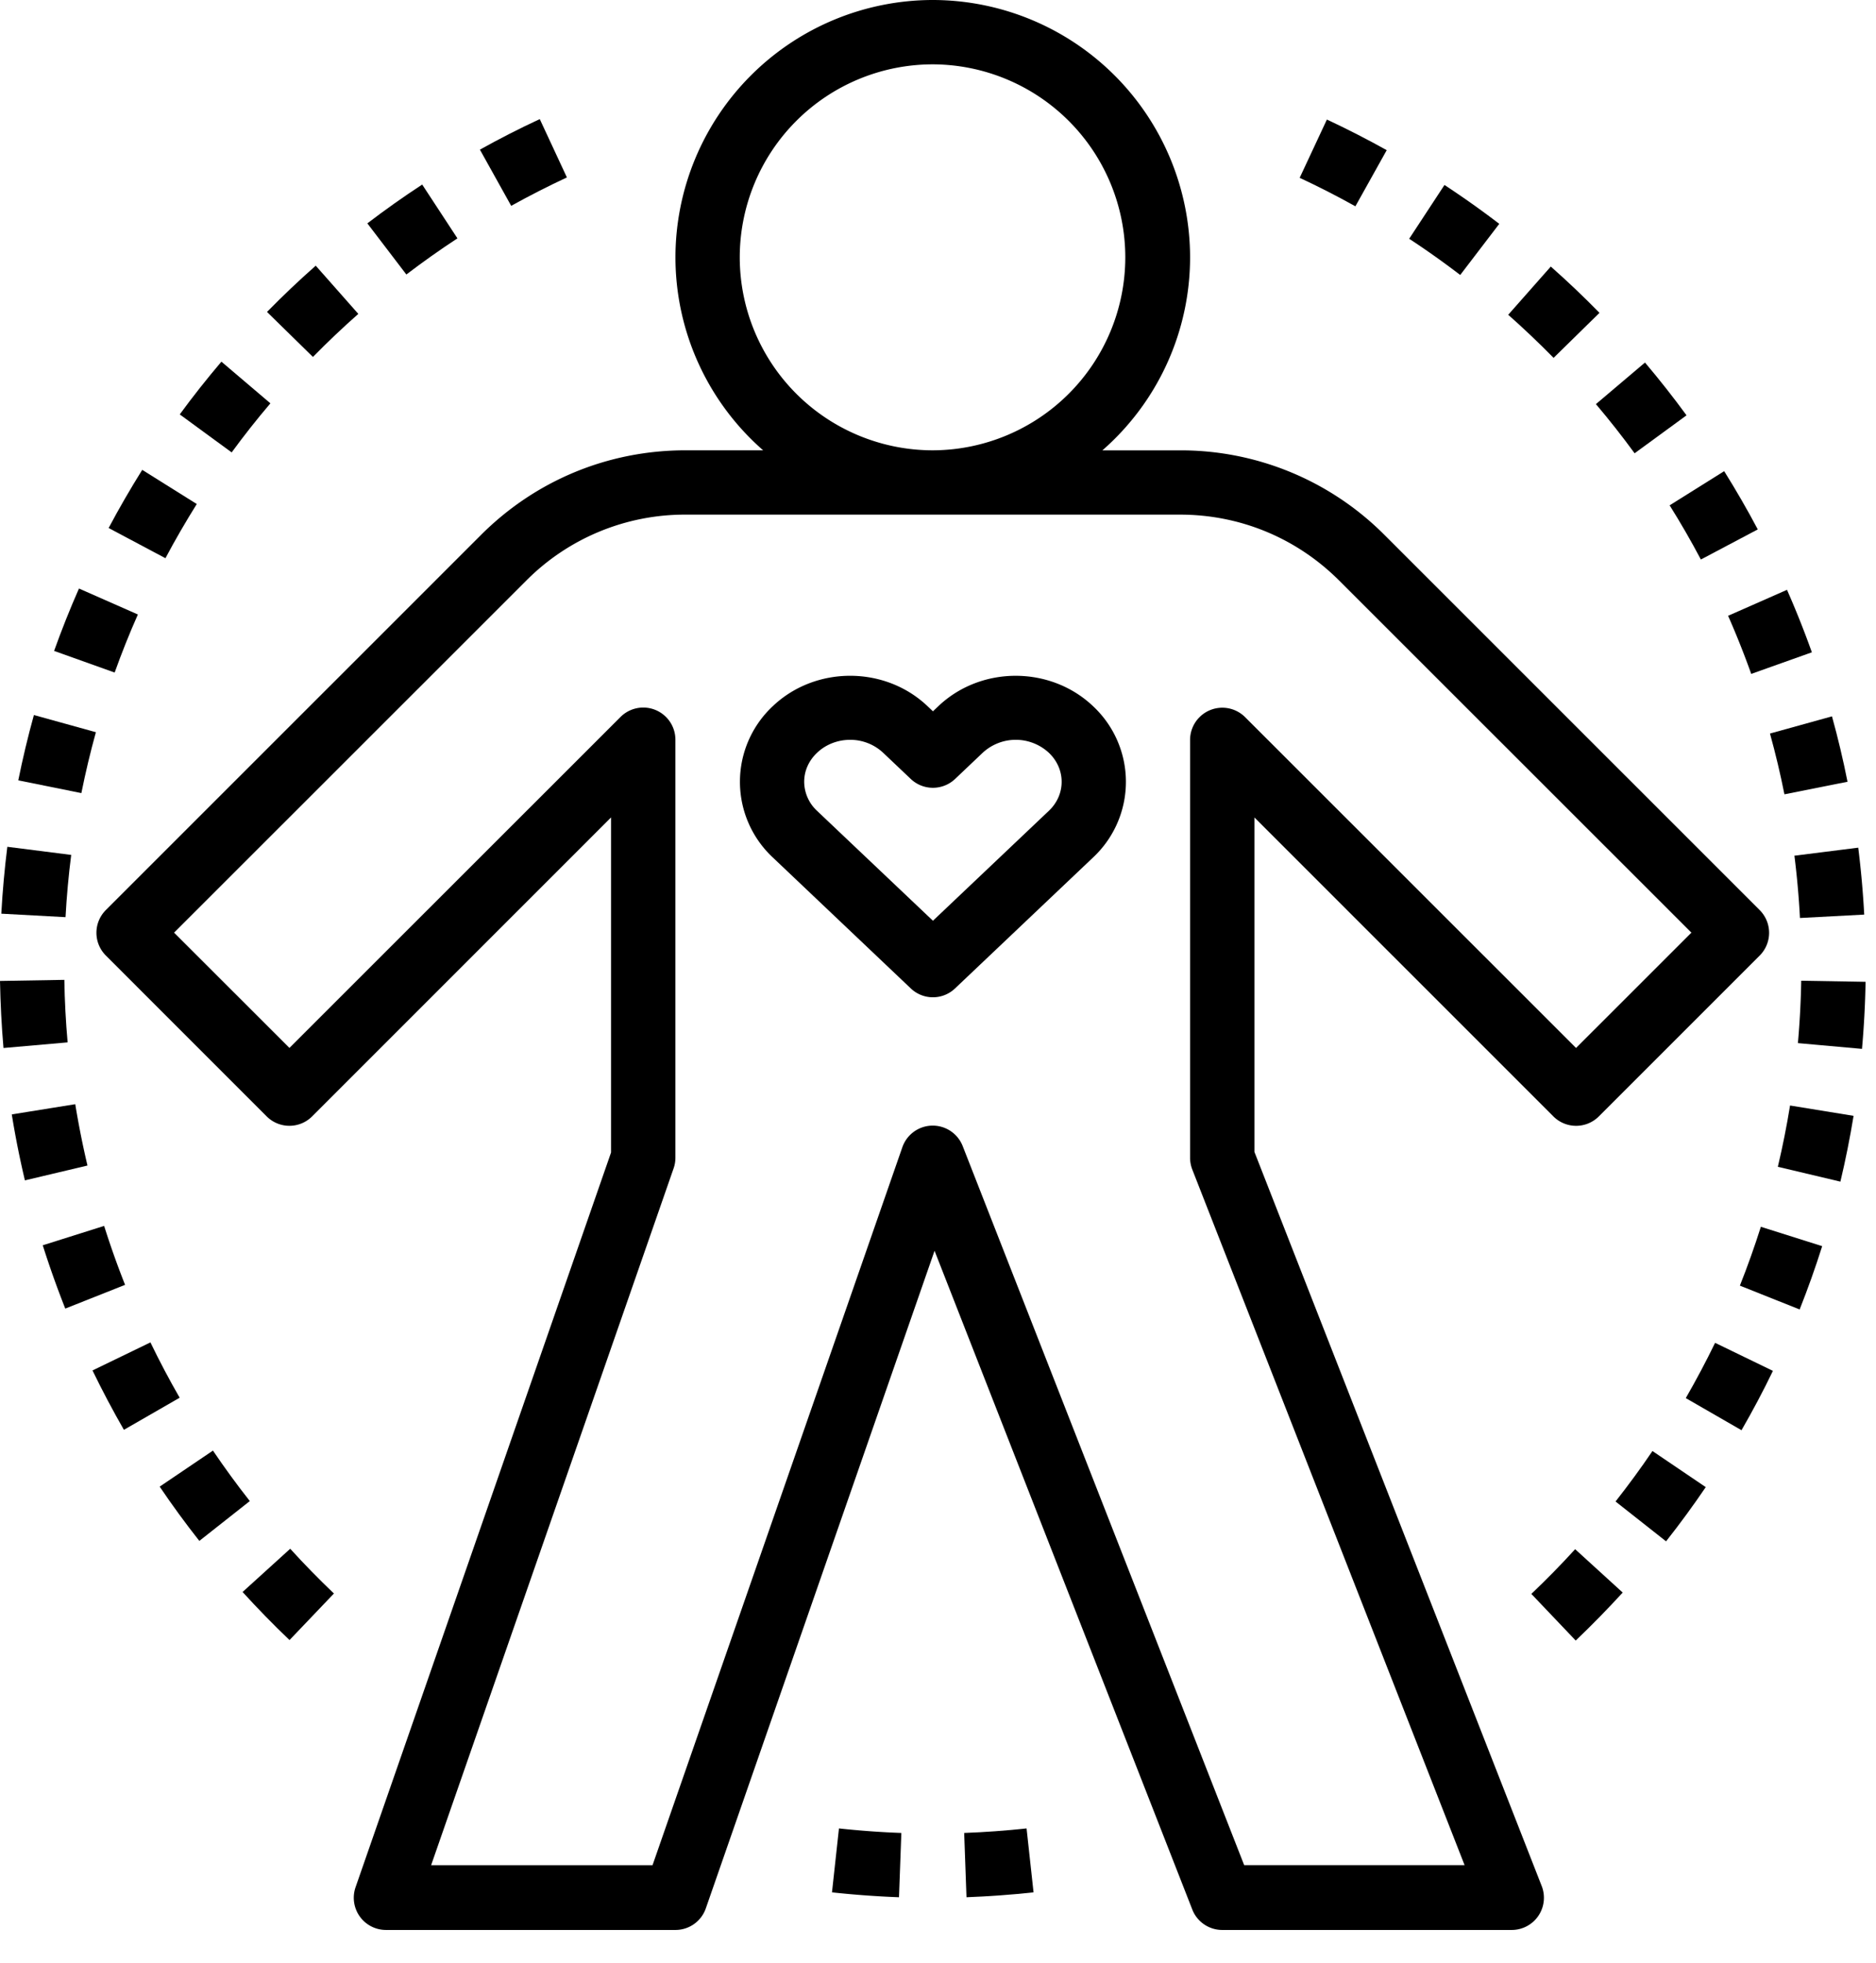 <svg xmlns="http://www.w3.org/2000/svg" width="43" height="45" viewBox="0 0 43 45"><g><g><g><path d="M21.374 1.475a4.426 4.426 0 0 1 4.419 4.423 4.426 4.426 0 0 1-4.419 4.424 4.426 4.426 0 0 1-4.418-4.424 4.426 4.426 0 0 1 4.418-4.423zm5.672 10.321c1.38 0 2.674.537 3.65 1.512l8.073 8.07-2.644 2.643-7.589-7.586a.739.739 0 0 0-1.258.52v9.582c0 .092.017.183.05.269l6.242 15.946h-5.052L22.066 26.27a.738.738 0 0 0-.687-.469h-.014a.738.738 0 0 0-.682.495l-5.726 16.457H9.882L15.44 26.78a.731.731 0 0 0 .041-.243v-9.581a.737.737 0 0 0-1.259-.521L6.634 24.02 3.99 21.378l8.073-8.07a5.126 5.126 0 0 1 3.65-1.512zm-9.555-1.474h-1.779c-1.772 0-3.439.69-4.691 1.944L2.426 20.86a.737.737 0 0 0 0 1.042l3.686 3.687a.737.737 0 0 0 1.043 0l6.851-6.852v7.68L8.15 43.258a.738.738 0 0 0 .697.98h6.635a.737.737 0 0 0 .696-.495l5.243-15.073 5.908 15.1c.11.282.383.468.687.468h6.635a.738.738 0 0 0 .687-1.006l-6.585-16.828v-7.666l6.852 6.852a.737.737 0 0 0 1.042 0l3.687-3.687a.737.737 0 0 0 0-1.042l-8.595-8.594a6.589 6.589 0 0 0-4.692-1.944h-1.779a5.88 5.88 0 0 0 2.01-4.424A5.905 5.905 0 0 0 21.38 0a5.905 5.905 0 0 0-5.898 5.898 5.88 5.88 0 0 0 2.01 4.424z"/></g><g><path d="M19.485 16.958a1.1 1.1 0 0 1 .758.297l.633.6c.285.27.73.27 1.016 0l.632-.6a1.116 1.116 0 0 1 1.517 0c.189.18.293.416.293.665 0 .25-.104.486-.294.666l-2.656 2.519-2.657-2.52a.914.914 0 0 1-.294-.665c0-.249.104-.485.295-.665.208-.198.483-.297.757-.297zm1.391 5.698a.735.735 0 0 0 1.015 0l3.162-3a2.373 2.373 0 0 0 0-3.47c-.977-.927-2.567-.928-3.544 0l-.125.118-.126-.119c-.975-.926-2.566-.927-3.543 0a2.373 2.373 0 0 0-.001 3.47z"/></g><g><path d="M36.662 7.171c-.36-.368-.736-.725-1.116-1.061l-.976 1.105c.353.312.703.645 1.04.988z"/></g><g><path d="M37.467 10.39l1.19-.87c-.302-.414-.623-.821-.952-1.21l-1.125.953c.307.362.606.742.887 1.127z"/></g><g><path d="M31.785 3.442c-.448-.25-.91-.486-1.371-.702l-.624 1.336c.43.2.86.42 1.277.653z"/></g><g><path d="M38.986 12.825l1.304-.69c-.24-.454-.5-.903-.77-1.335l-1.25.783c.252.402.493.82.716 1.242z"/></g><g><path d="M41.257 21.042l1.473-.078a21.914 21.914 0 0 0-.137-1.534l-1.463.184c.059.468.102.949.127 1.428z"/></g><g><path d="M40.14 15.447l1.39-.495a21.376 21.376 0 0 0-.57-1.432l-1.35.595c.192.436.37.884.53 1.332z"/></g><g><path d="M40.638 31.423l-1.326-.643c-.207.426-.433.852-.672 1.267l1.277.736c.257-.445.5-.903.72-1.36z"/></g><g><path d="M41.766 28.564l-1.405-.444c-.145.456-.306.91-.481 1.349l1.37.546c.187-.472.362-.96.516-1.45z"/></g><g><path d="M39.097 34.087l-1.221-.827c-.265.392-.55.78-.846 1.157l1.158.913c.319-.404.625-.823.91-1.243z"/></g><g><path d="M35.1 36.535l1.017 1.069c.369-.352.731-.722 1.077-1.1l-1.09-.994c-.321.353-.66.698-1.004 1.025z"/></g><g><path d="M40.901 18.207l1.446-.288c-.1-.504-.22-1.009-.356-1.499l-1.421.394c.126.455.238.924.331 1.393z"/></g><g><path d="M42.486 25.577l-1.456-.237c-.076.47-.17.942-.28 1.405l1.434.34c.118-.496.22-1.004.302-1.508z"/></g><g><path d="M42.76 22.505l-1.474-.025c-.008.476-.034.957-.076 1.43l1.469.132a21.46 21.46 0 0 0 .082-1.537z"/></g><g><path d="M34.365 5.131a21.451 21.451 0 0 0-1.256-.891L32.3 5.473c.4.262.793.542 1.17.83z"/></g><g><path d="M1.55 23.893c-.042-.471-.068-.953-.075-1.433L0 22.485c.01.515.036 1.032.08 1.537z"/></g><g><path d="M1.631 19.596L.168 19.41c-.063.503-.11 1.02-.138 1.533l1.472.08c.026-.478.07-.959.13-1.427z"/></g><g><path d="M2.2 16.784L.777 16.39c-.136.489-.256.993-.358 1.497l1.446.292c.095-.47.206-.94.333-1.395z"/></g><g><path d="M12.994 4.067l-.622-1.337c-.465.216-.926.451-1.372.7l.717 1.288c.415-.23.845-.45 1.277-.651z"/></g><g><path d="M4.51 11.553l-1.25-.783c-.271.434-.531.882-.77 1.333l1.302.692c.223-.42.465-.837.718-1.242z"/></g><g><path d="M3.16 14.085l-1.35-.595c-.209.474-.4.955-.57 1.43l1.388.496c.158-.441.336-.89.532-1.33z"/></g><g><path d="M8.213 7.195L7.237 6.09c-.386.34-.761.697-1.117 1.06l1.053 1.032c.33-.337.68-.67 1.04-.987z"/></g><g><path d="M7.654 36.526c-.35-.334-.687-.679-1.002-1.026l-1.092.991c.34.373.7.744 1.076 1.102z"/></g><g><path d="M6.198 9.245L5.075 8.29c-.332.39-.653.797-.955 1.209l1.19.871c.28-.383.579-.762.888-1.125z"/></g><g><path d="M2.867 29.451a19.764 19.764 0 0 1-.48-1.351l-1.407.444c.154.487.328.975.516 1.451z"/></g><g><path d="M10.485 5.464L9.677 4.23c-.425.278-.847.577-1.257.89l.894 1.172c.381-.29.775-.57 1.17-.828z"/></g><g><path d="M.27 25.544a20.9 20.9 0 0 0 .301 1.512l1.434-.34c-.11-.466-.204-.939-.28-1.406z"/></g><g><path d="M4.118 32.038c-.236-.41-.462-.837-.67-1.268l-1.328.643c.225.463.467.92.72 1.361z"/></g><g><path d="M5.726 34.407c-.292-.37-.576-.76-.845-1.157l-1.221.826c.288.426.594.845.909 1.244z"/></g><g><path d="M22.153 43.488c.514-.02 1.03-.057 1.537-.112l-.16-1.466c-.472.052-.953.086-1.43.104z"/></g><g><path d="M20.606 43.488l.054-1.474a19.905 19.905 0 0 1-1.43-.104l-.16 1.466c.51.055 1.027.093 1.536.112z"/></g></g></g></svg>